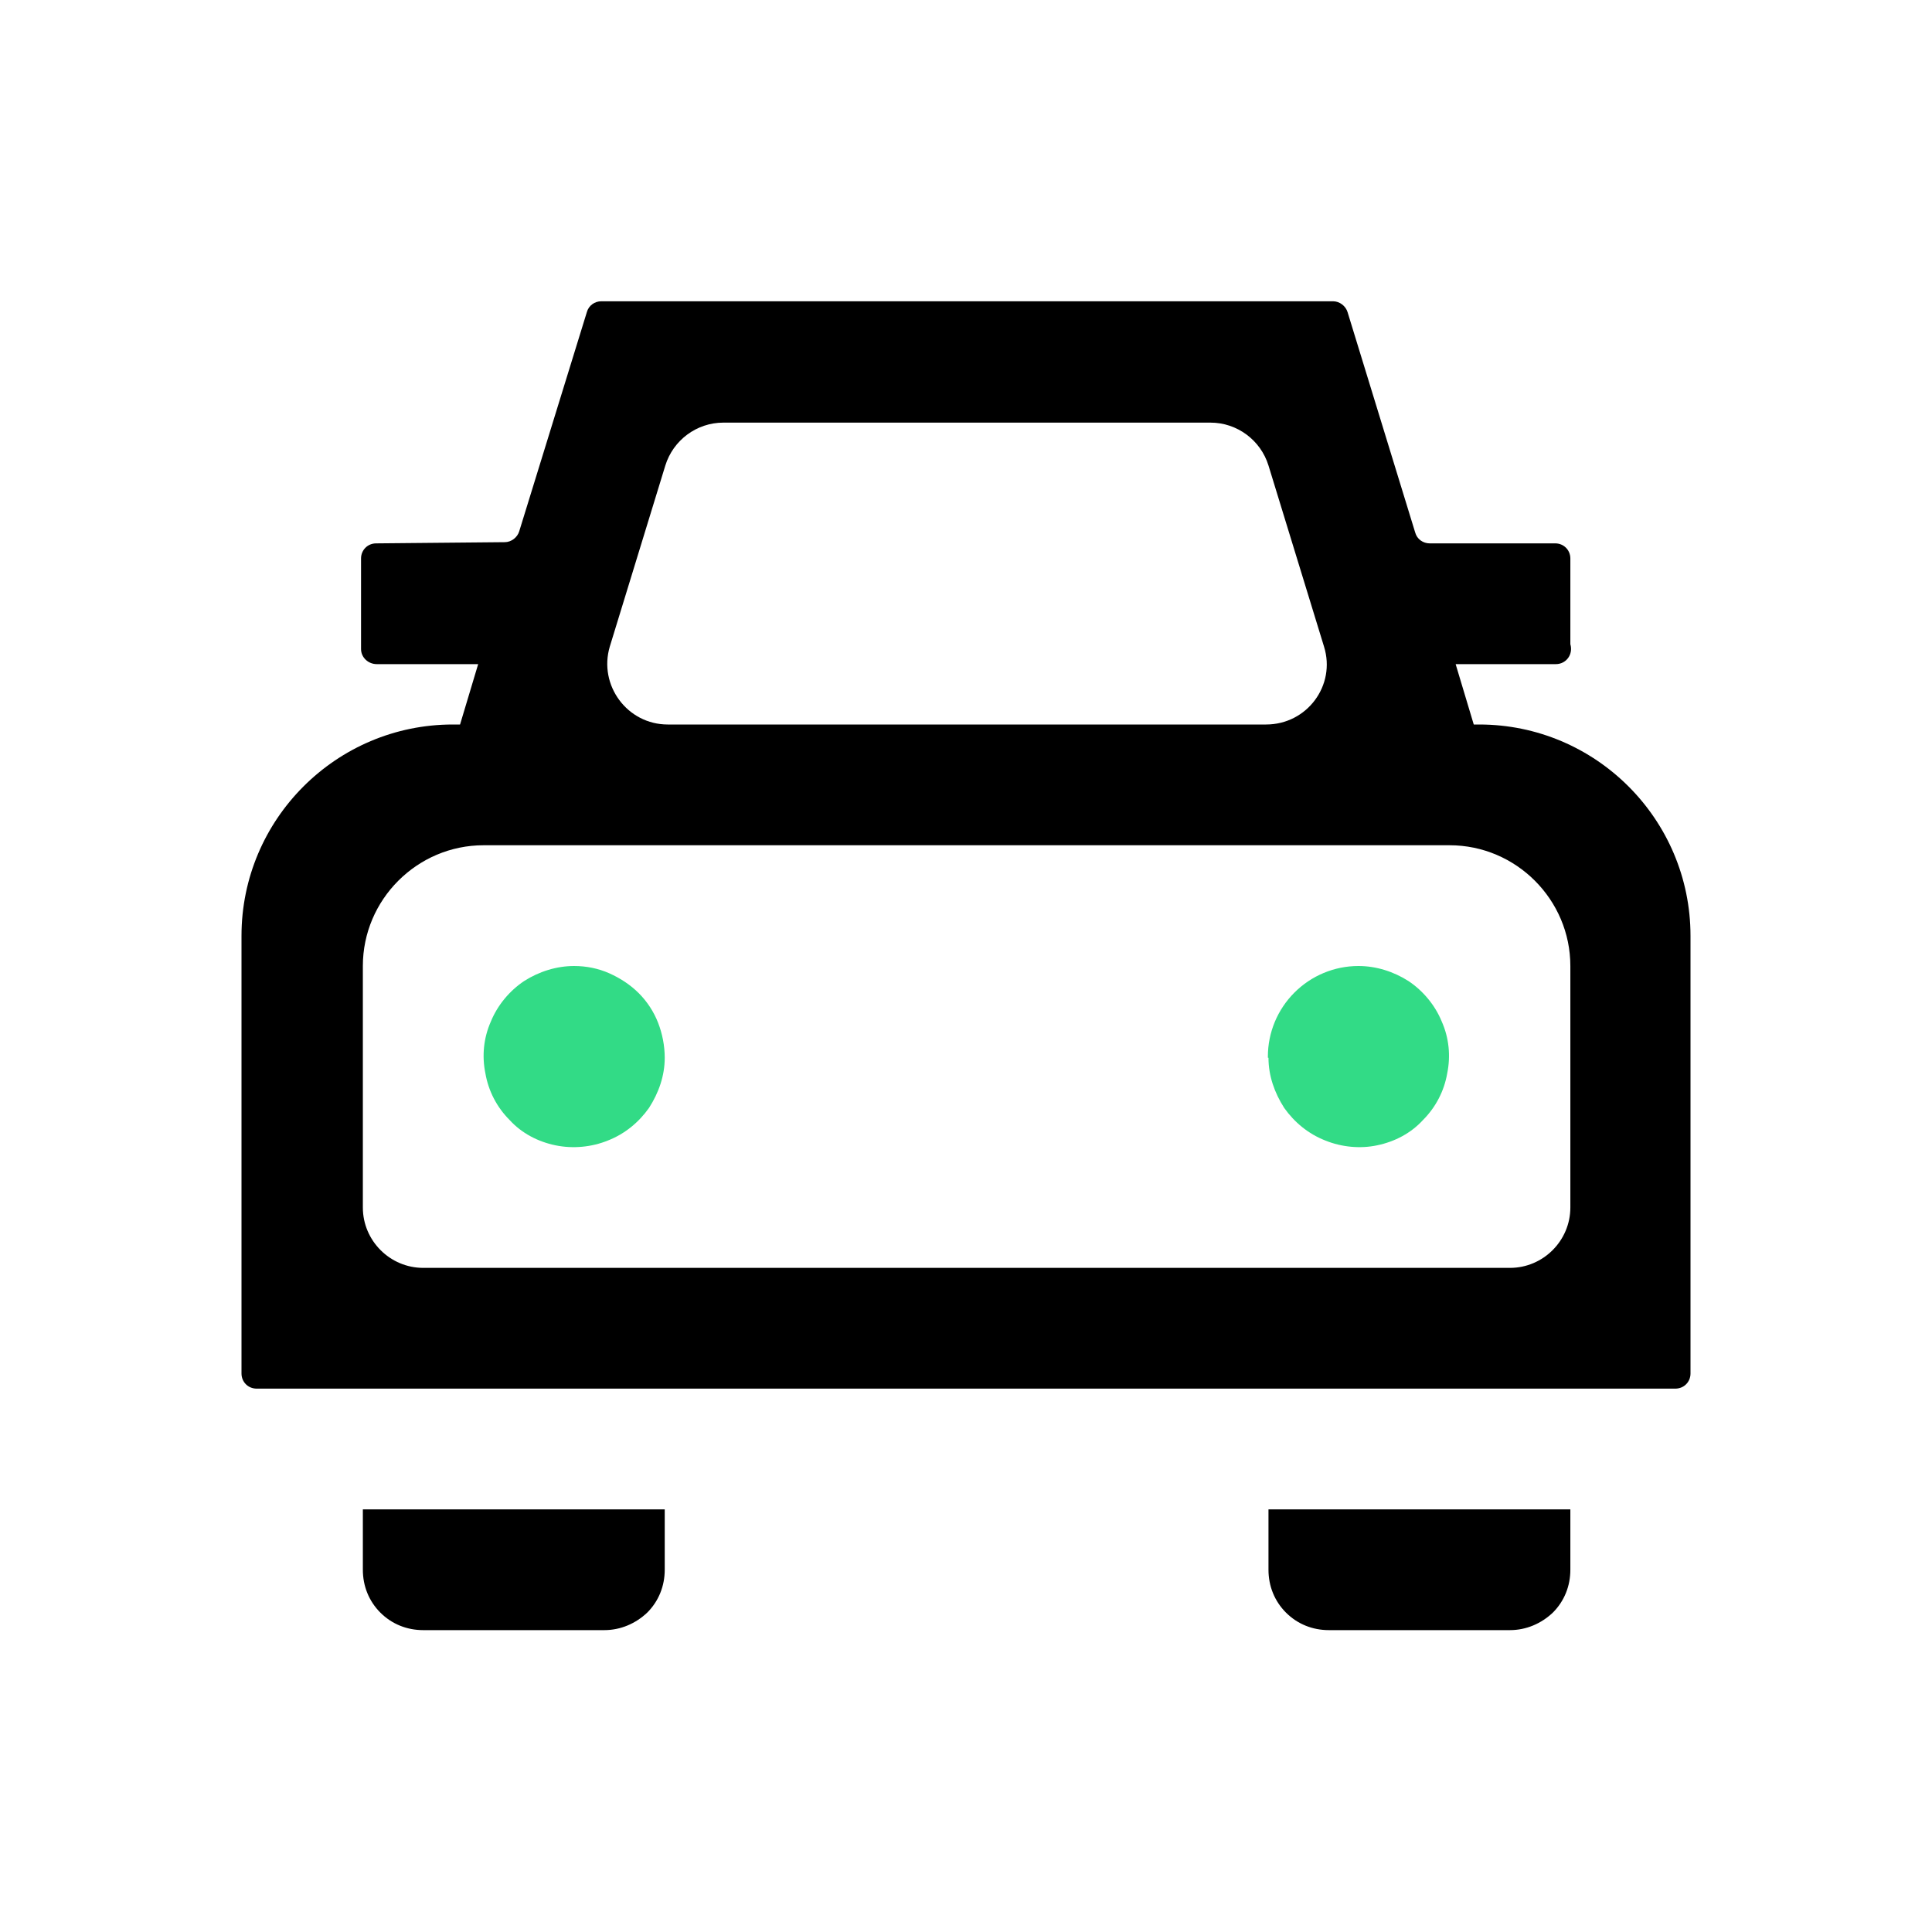 <svg width="32" height="32" viewBox="0 0 32 32" fill="none" xmlns="http://www.w3.org/2000/svg">
<path d="M11.01 26V25H6.01V26C6.01 26.27 6.11 26.52 6.3 26.71C6.49 26.9 6.74 27 7.01 27H10.01C10.28 27 10.53 26.89 10.72 26.71C10.91 26.52 11.01 26.27 11.01 26Z" fill="black"/>
<path d="M26.01 26V25H21.01V26C21.01 26.27 21.11 26.52 21.3 26.71C21.49 26.9 21.74 27 22.01 27H25.01C25.28 27 25.53 26.89 25.72 26.71C25.91 26.52 26.01 26.27 26.01 26Z" fill="black"/>
<path d="M11.01 17.52C11.01 17.82 10.91 18.1 10.75 18.35C10.58 18.59 10.35 18.78 10.07 18.89C9.8 19 9.49 19.03 9.2 18.97C8.91 18.91 8.64 18.77 8.44 18.55C8.23 18.34 8.09 18.07 8.04 17.78C7.98 17.49 8.01 17.19 8.13 16.92C8.24 16.65 8.44 16.41 8.68 16.25C8.93 16.09 9.22 16 9.51 16C9.71 16 9.91 16.04 10.09 16.12C10.27 16.2 10.44 16.31 10.58 16.45C10.72 16.59 10.83 16.76 10.9 16.94C10.97 17.12 11.01 17.32 11.01 17.52ZM21.01 17.52C21.01 17.82 21.11 18.1 21.27 18.35C21.44 18.59 21.67 18.78 21.95 18.89C22.22 19 22.53 19.03 22.81 18.97C23.1 18.91 23.37 18.77 23.57 18.55C23.78 18.34 23.92 18.07 23.97 17.78C24.03 17.49 24 17.19 23.88 16.92C23.77 16.65 23.57 16.41 23.33 16.25C23.08 16.09 22.79 16 22.5 16C22.1 16 21.72 16.16 21.44 16.44C21.16 16.72 21 17.1 21 17.5V17.52H21.01Z" fill="#32DB86"/>
<path d="M28 15.5C28 13.57 26.43 12 24.5 12H24.41L24.11 11H25.77C25.94 11 26.06 10.84 26.01 10.67V9.25C26.01 9.11 25.9 9 25.76 9H23.68C23.57 9 23.47 8.93 23.44 8.82L22.32 5.17C22.29 5.07 22.19 4.99 22.08 4.99H9.96C9.85 4.99 9.75 5.06 9.72 5.17L8.6 8.8C8.57 8.9 8.47 8.98 8.36 8.98L6.23 9C6.09 9 5.98 9.11 5.98 9.25V10.75C5.98 10.89 6.1 11 6.24 11H7.92L7.62 12H7.5C5.57 12 4 13.57 4 15.5V22.75C4 22.89 4.11 23 4.25 23H27.75C27.89 23 28 22.89 28 22.75V15.5ZM11.98 7H20.05C20.49 7 20.88 7.29 21.01 7.71L21.93 10.71C22.13 11.35 21.65 12 20.97 12H11.06C10.39 12 9.91 11.35 10.1 10.71L11.02 7.71C11.15 7.29 11.54 7 11.98 7ZM25 21H7.01C6.46 21 6.01 20.55 6.01 20V16C6.01 14.9 6.91 14 8.01 14H24.01C25.11 14 26.01 14.9 26.01 16V20C26.01 20.55 25.56 21 25.01 21H25Z" fill="black"/>
</svg>
